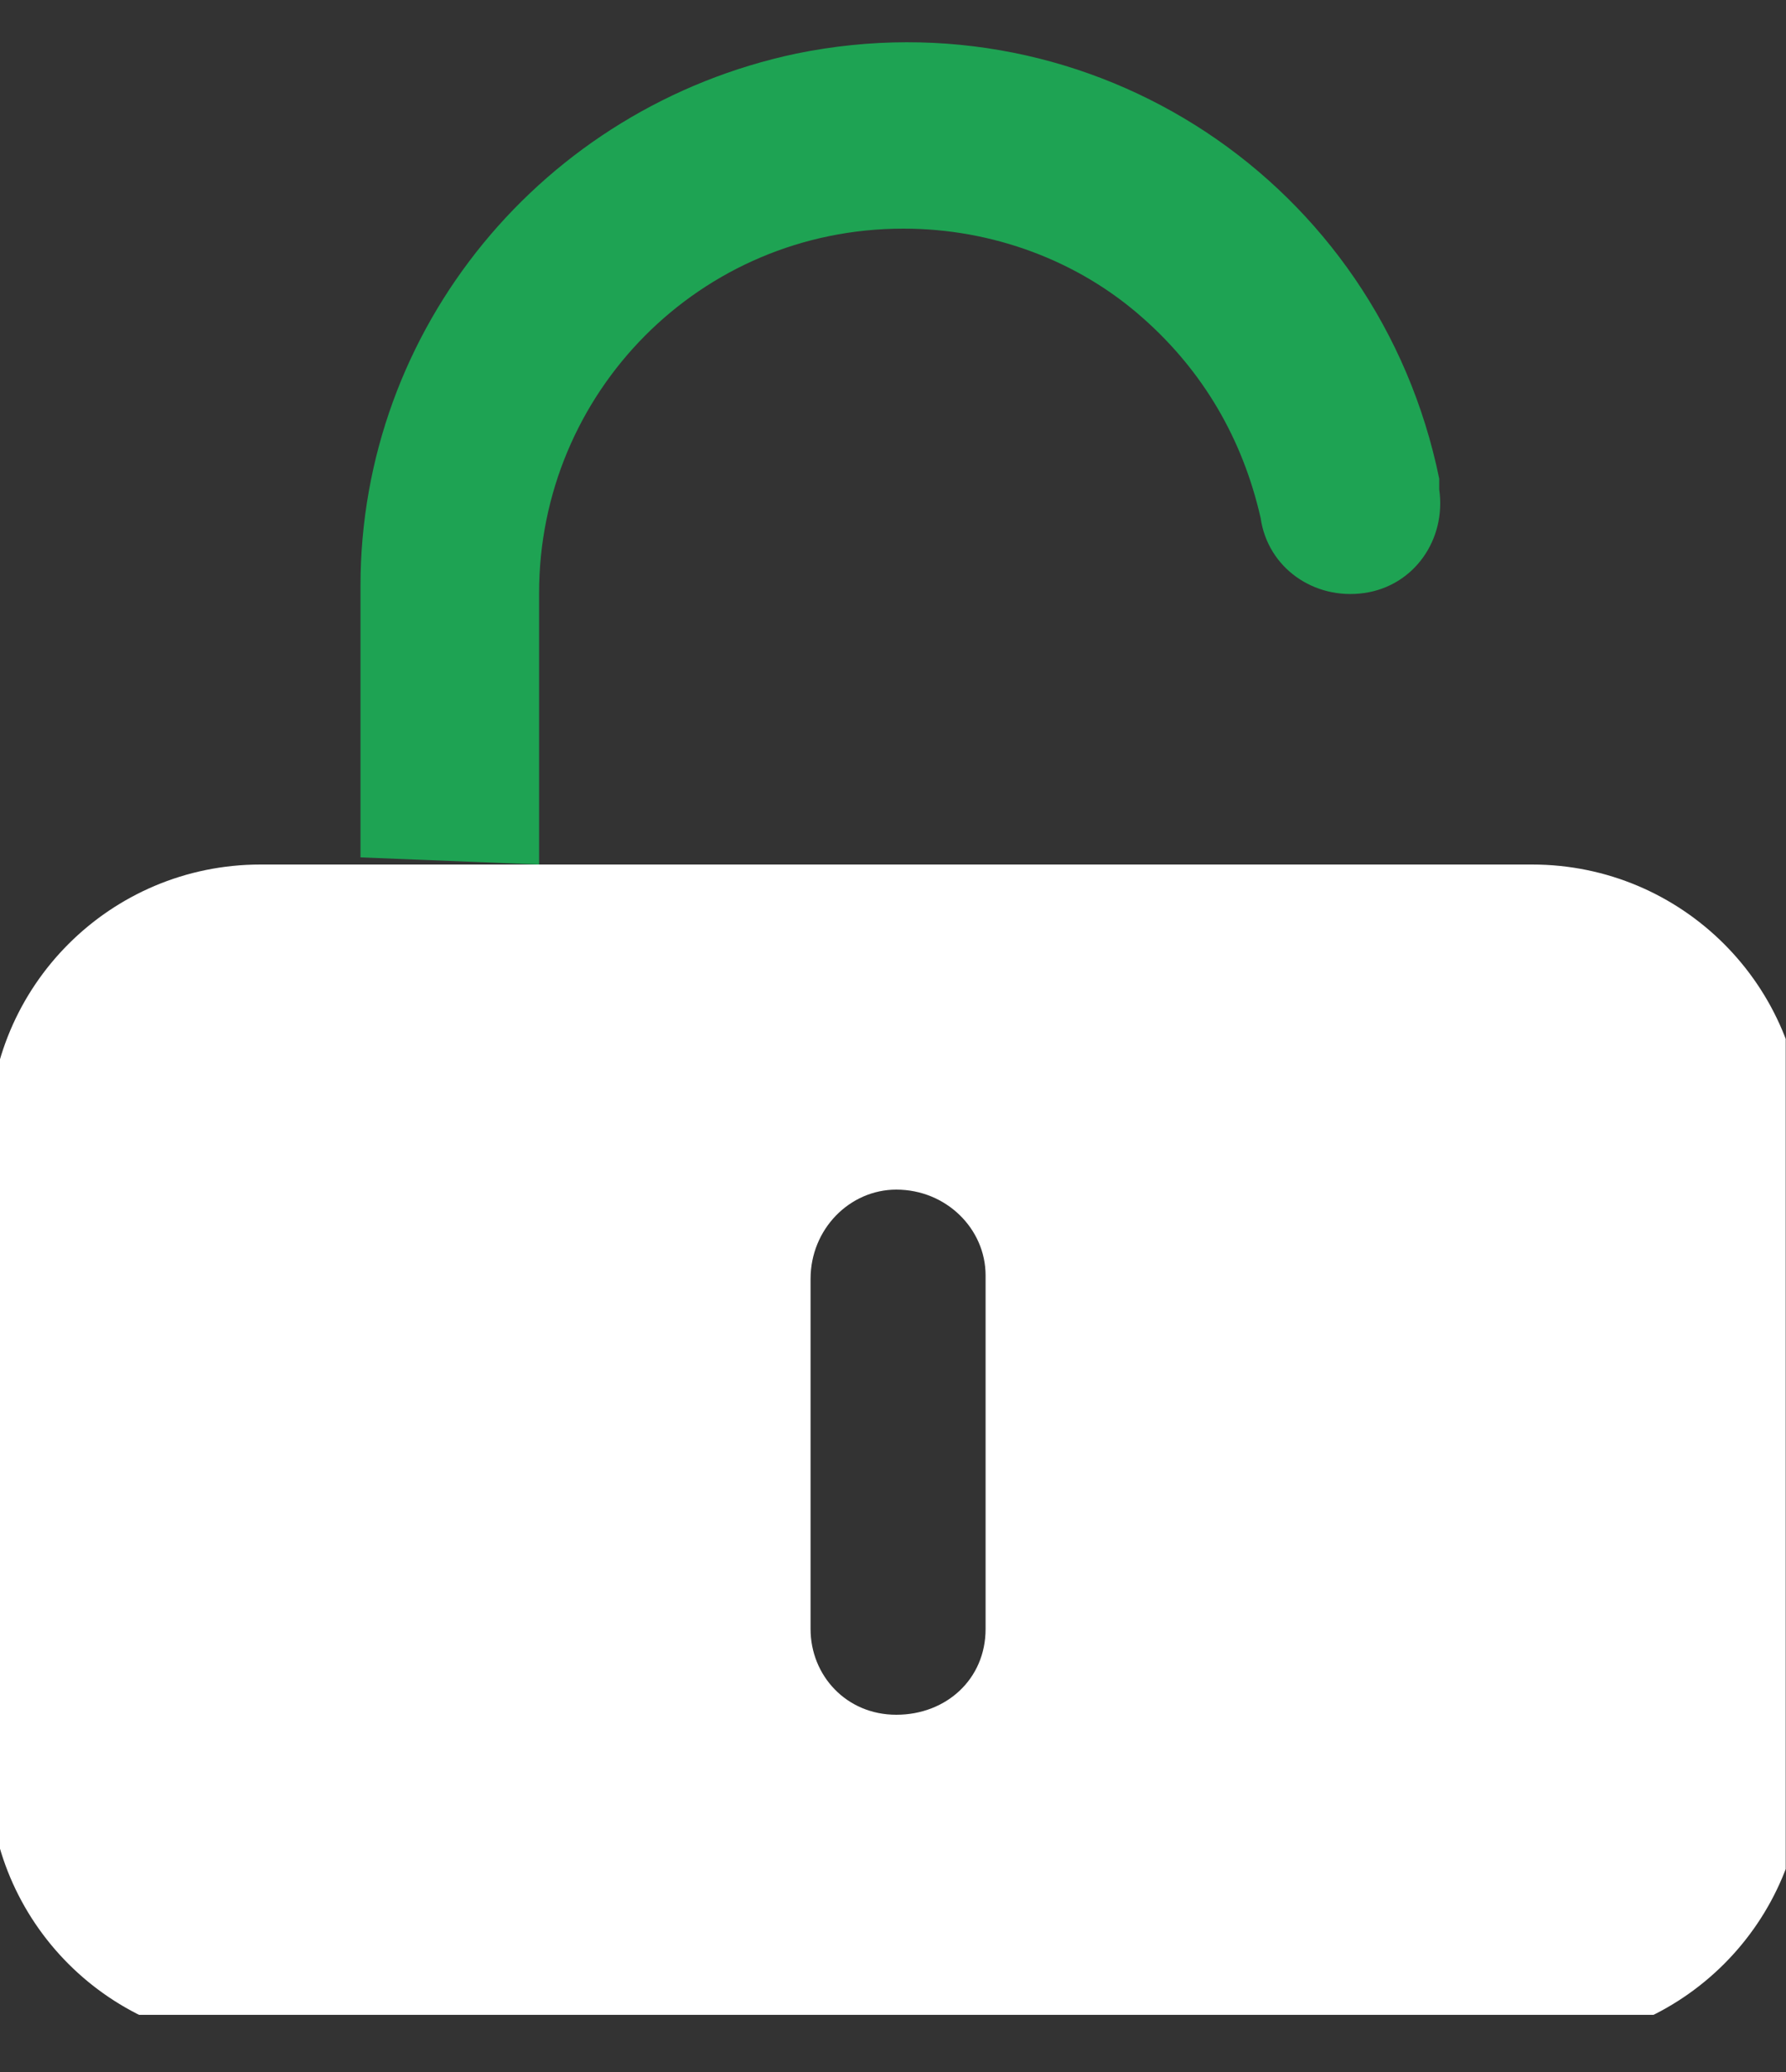 <?xml version="1.0" encoding="utf-8"?>
<!-- Generator: Adobe Illustrator 27.4.0, SVG Export Plug-In . SVG Version: 6.00 Build 0)  -->
<svg version="1.1" id="Layer_1" xmlns="http://www.w3.org/2000/svg" xmlns:xlink="http://www.w3.org/1999/xlink" x="0px" y="0px"
	 viewBox="0 0 50 58" style="enable-background:new 0 0 50 58;" xml:space="preserve">
<rect x="0" y="0" width="50" height="58" fill="#333333" stroke="none"/>
<style type="text/css">
	.st0{clip-path:url(#SVGID_00000031168602821355553700000013435711441474940039_);}
	.st1{fill:#1EA353;}
	.st2{fill:#FFFFFF;}
</style>
<g id="Group_71" transform="translate(-0.308 0.373)">
	<g>
		<defs>
			<rect id="SVGID_1_" x="0.3" y="0.6" width="50" height="56"/>
		</defs>
		<clipPath id="SVGID_00000088093307557880025140000005659676946194495401_">
			<use xlink:href="#SVGID_1_"  style="overflow:visible;"/>
		</clipPath>
		
			<g id="Group_70" transform="translate(0 -0.573)" style="clip-path:url(#SVGID_00000088093307557880025140000005659676946194495401_);">
			<path id="Path_91" class="st1" d="M15.4,24.4v-7.6c0-5.6,4.5-10.2,10.2-10.2c2.5,0,4.9,0.9,6.7,2.5c1.7,1.5,2.8,3.4,3.3,5.6
				c0.2,1.4,1.5,2.3,2.9,2.1c1.4-0.2,2.3-1.5,2.1-2.9c0,0,0,0,0-0.1c0-0.1,0-0.1,0-0.2c-1.7-8.3-9.7-13.6-18-11.9
				c-7.1,1.5-12.2,7.7-12.2,14.9v7.6L15.4,24.4z"/>
			<path id="Path_92" class="st2" d="M43.2,24.4H7.6C3.4,24.4,0,27.8,0,32v17.8c0,4.2,3.4,7.6,7.6,7.6c0,0,0,0,0,0h35.6
				c4.2,0,7.6-3.4,7.6-7.6c0,0,0,0,0,0V32C50.8,27.8,47.4,24.4,43.2,24.4 M27.9,45.8c0,1.4-1.1,2.4-2.5,2.4c-1.4,0-2.4-1.1-2.4-2.4
				V36c0-1.4,1.1-2.5,2.4-2.5c1.4,0,2.5,1.1,2.5,2.4c0,0,0,0,0,0V45.8z"/>
		</g>
	</g>
</g>
</svg>
